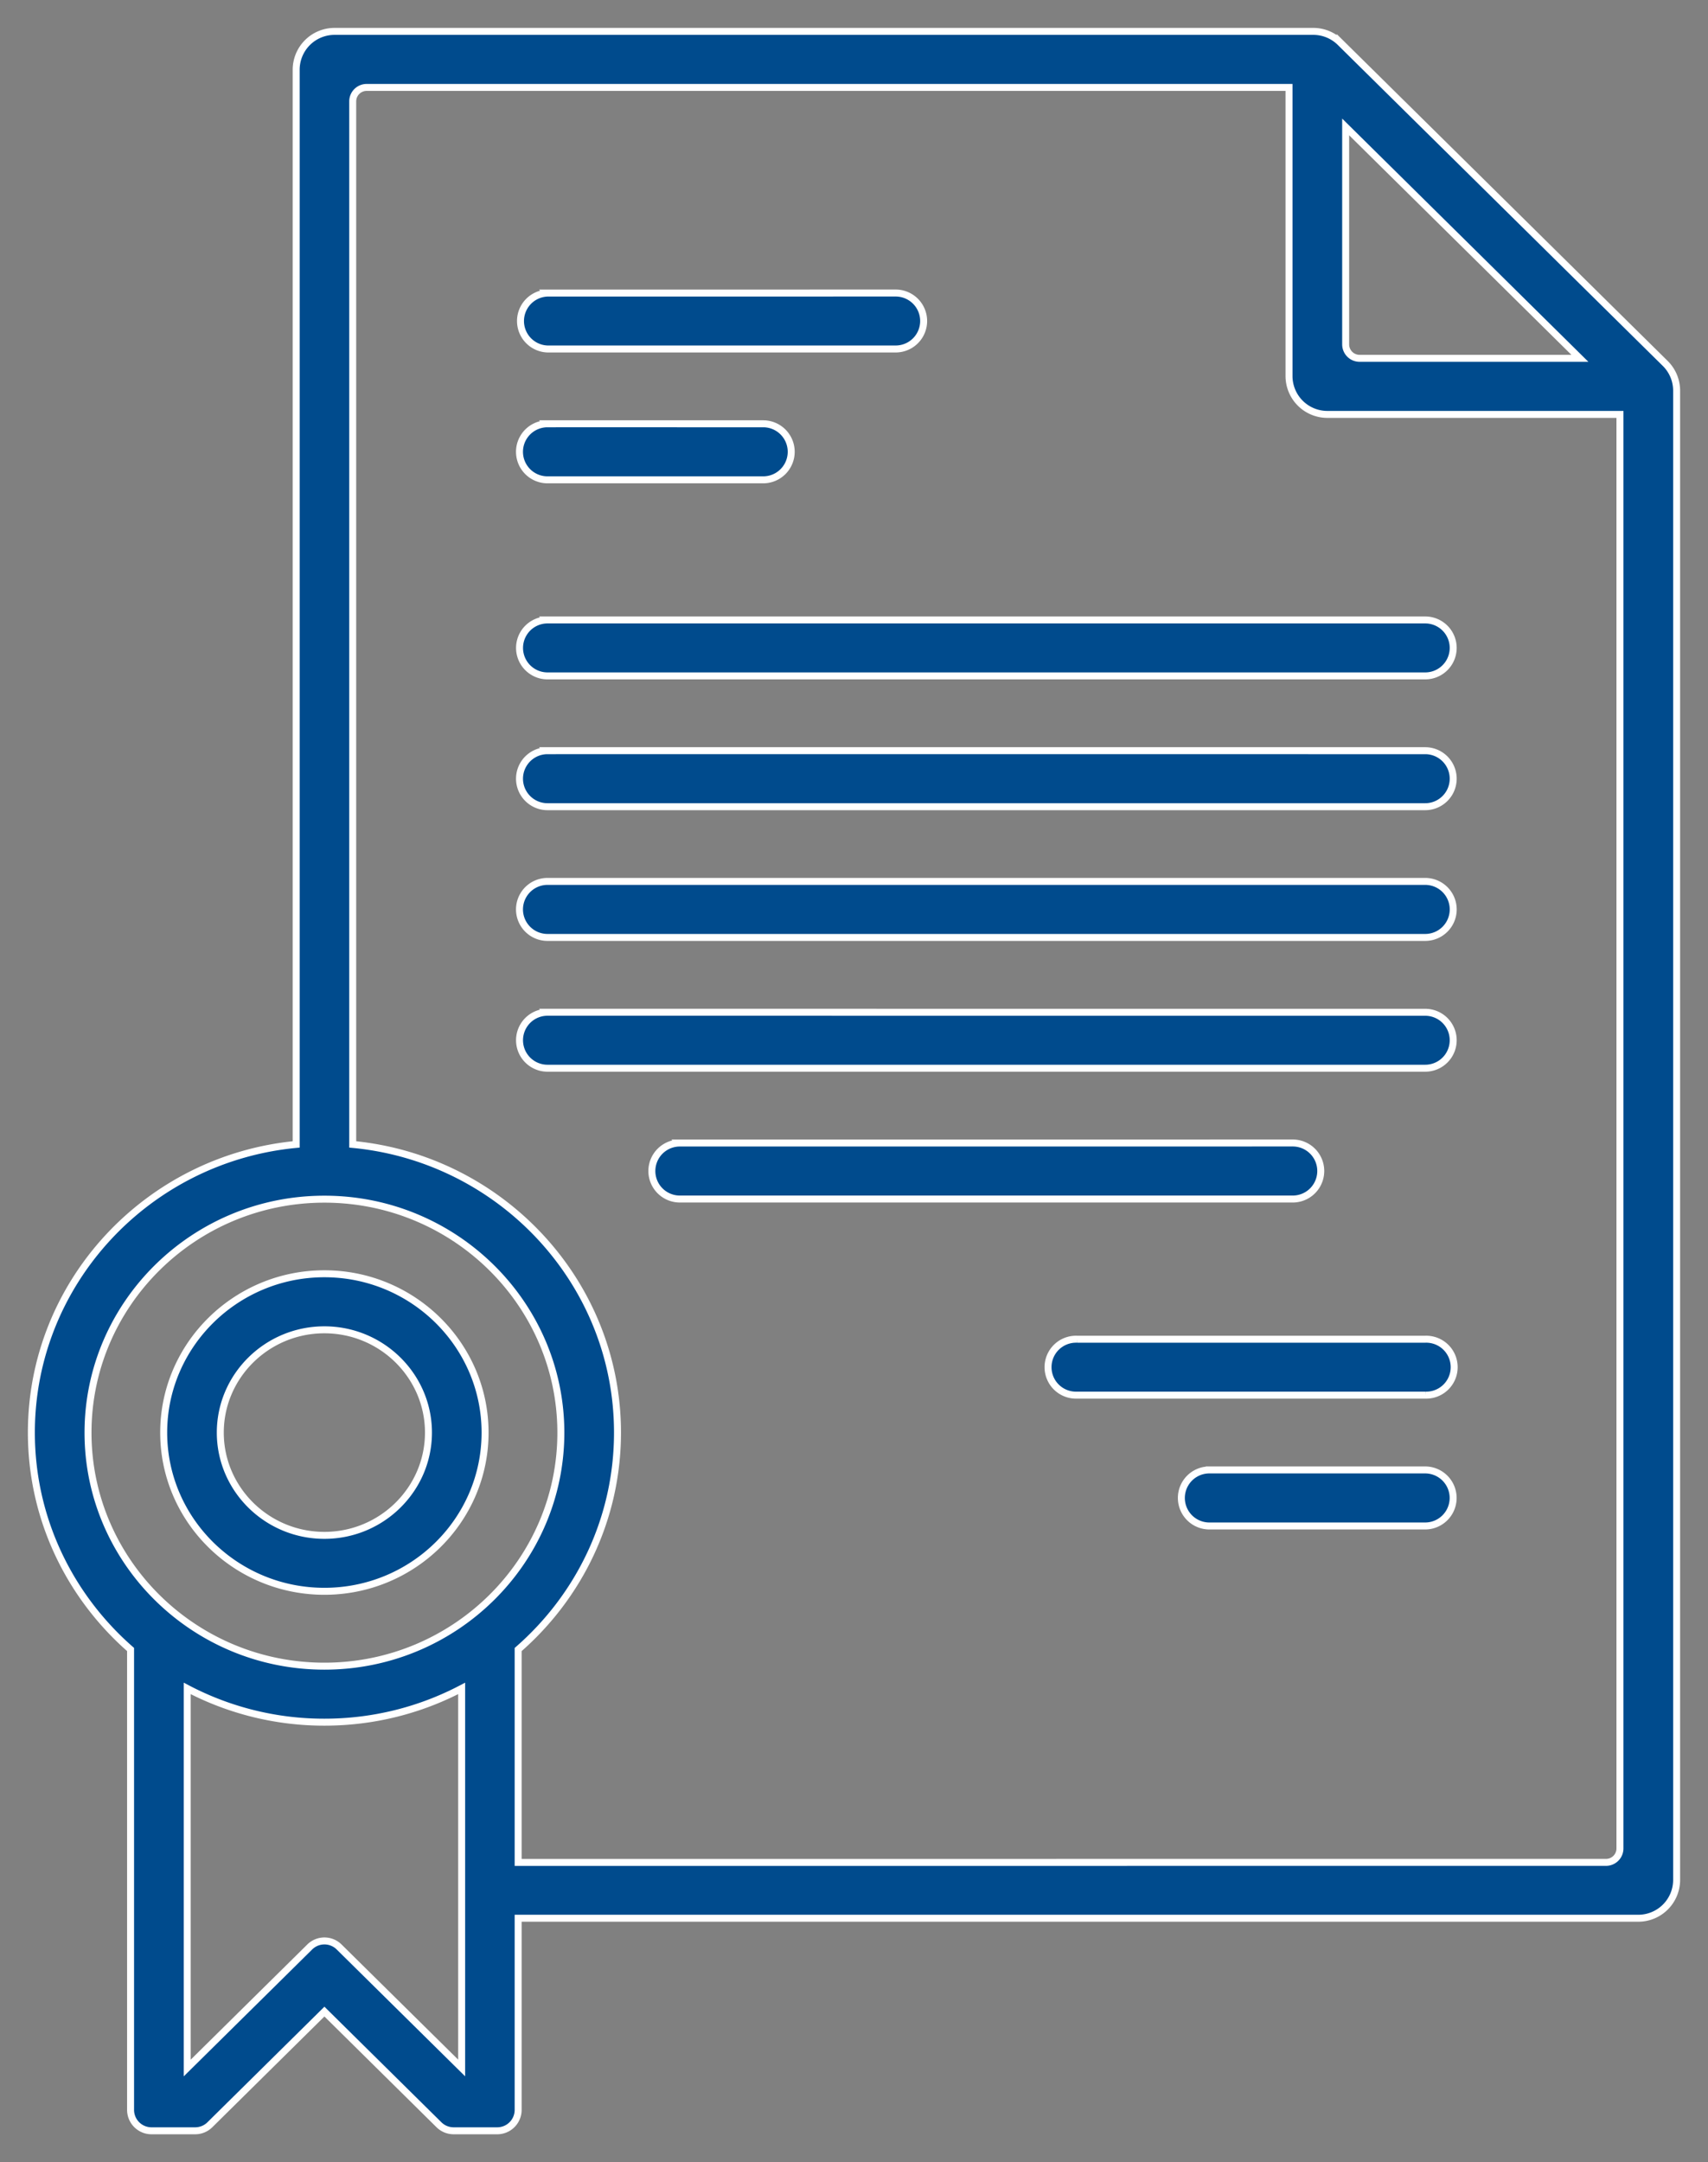 <svg width="49" height="62" viewBox="0 0 49 62" fill="none" xmlns="http://www.w3.org/2000/svg"><rect x="0" y="0" width="49" height="62" fill="#808080" stroke="none"/><path d="M48.1 11.204a1.1 1.1 0 0 0-.327-.783l-9.324-9.204A1.1 1.1 0 0 0 37.676.9H9.597a1.1 1.1 0 0 0-1.1 1.1v30.816C4.24 33.22.9 36.768.9 41.079c0 2.476 1.104 4.698 2.846 6.22V60.5a.6.6 0 0 0 .6.6H5.6a.6.6 0 0 0 .421-.173l3.286-3.245 3.286 3.245a.6.6 0 0 0 .422.173h1.25a.6.6 0 0 0 .6-.6v-5.495H47a1.1 1.1 0 0 0 1.1-1.1zm-9.495-1.33V3.64l6.72 6.635h-6.32a.4.4 0 0 1-.4-.4ZM2.525 41.082c0-3.693 3.04-6.696 6.782-6.696 3.74 0 6.783 3.003 6.783 6.696 0 3.69-3.043 6.695-6.783 6.695-3.742 0-6.782-3.006-6.782-6.695Zm6.36 14.748L5.371 59.3V48.415a8.44 8.44 0 0 0 3.936.968c1.42 0 2.762-.351 3.937-.968v10.884l-3.515-3.47a.6.6 0 0 0-.843 0Zm5.98-2.426V47.3c1.747-1.523 2.85-3.747 2.85-6.22 0-4.31-3.34-7.86-7.596-8.264V2.907a.4.4 0 0 1 .4-.4H36.98v8.276a1.1 1.1 0 0 0 1.1 1.1h8.394v41.12a.4.4 0 0 1-.4.4zm.841-45a.802.802 0 0 0 0 1.603h9.99a.802.802 0 1 0 0-1.604zm.001 3.748a.803.803 0 0 0 0 1.607h6.188a.803.803 0 0 0 0-1.607zm0 5.625a.802.802 0 0 0 0 1.604h25.181a.802.802 0 1 0 0-1.604zm0 3.749a.803.803 0 1 0 0 1.606h25.18a.803.803 0 0 0 0-1.606zm0 7.5a.802.802 0 1 0 0 1.605h25.181a.802.802 0 1 0 0-1.604zm3.797 3.75a.803.803 0 0 0 0 1.606h17.583a.803.803 0 0 0 0-1.607zm-3.797-7.502a.803.803 0 0 0 0 1.607h25.18a.803.803 0 0 0 0-1.607zm15.19 13.128a.802.802 0 1 0 0 1.603h9.991a.802.802 0 1 0 0-1.603zm3.798 3.748a.803.803 0 0 0 0 1.607h6.19a.803.803 0 0 0 0-1.607zM9.306 45.63c2.542 0 4.61-2.038 4.61-4.55 0-2.514-2.07-4.555-4.61-4.555s-4.61 2.043-4.61 4.554c0 2.513 2.07 4.551 4.61 4.551Zm0-7.498c1.647 0 2.986 1.324 2.986 2.947s-1.339 2.947-2.986 2.947-2.986-1.324-2.986-2.947 1.339-2.947 2.986-2.947Z" fill="#004B8D" stroke="#fff" stroke-width=".2"/></svg>